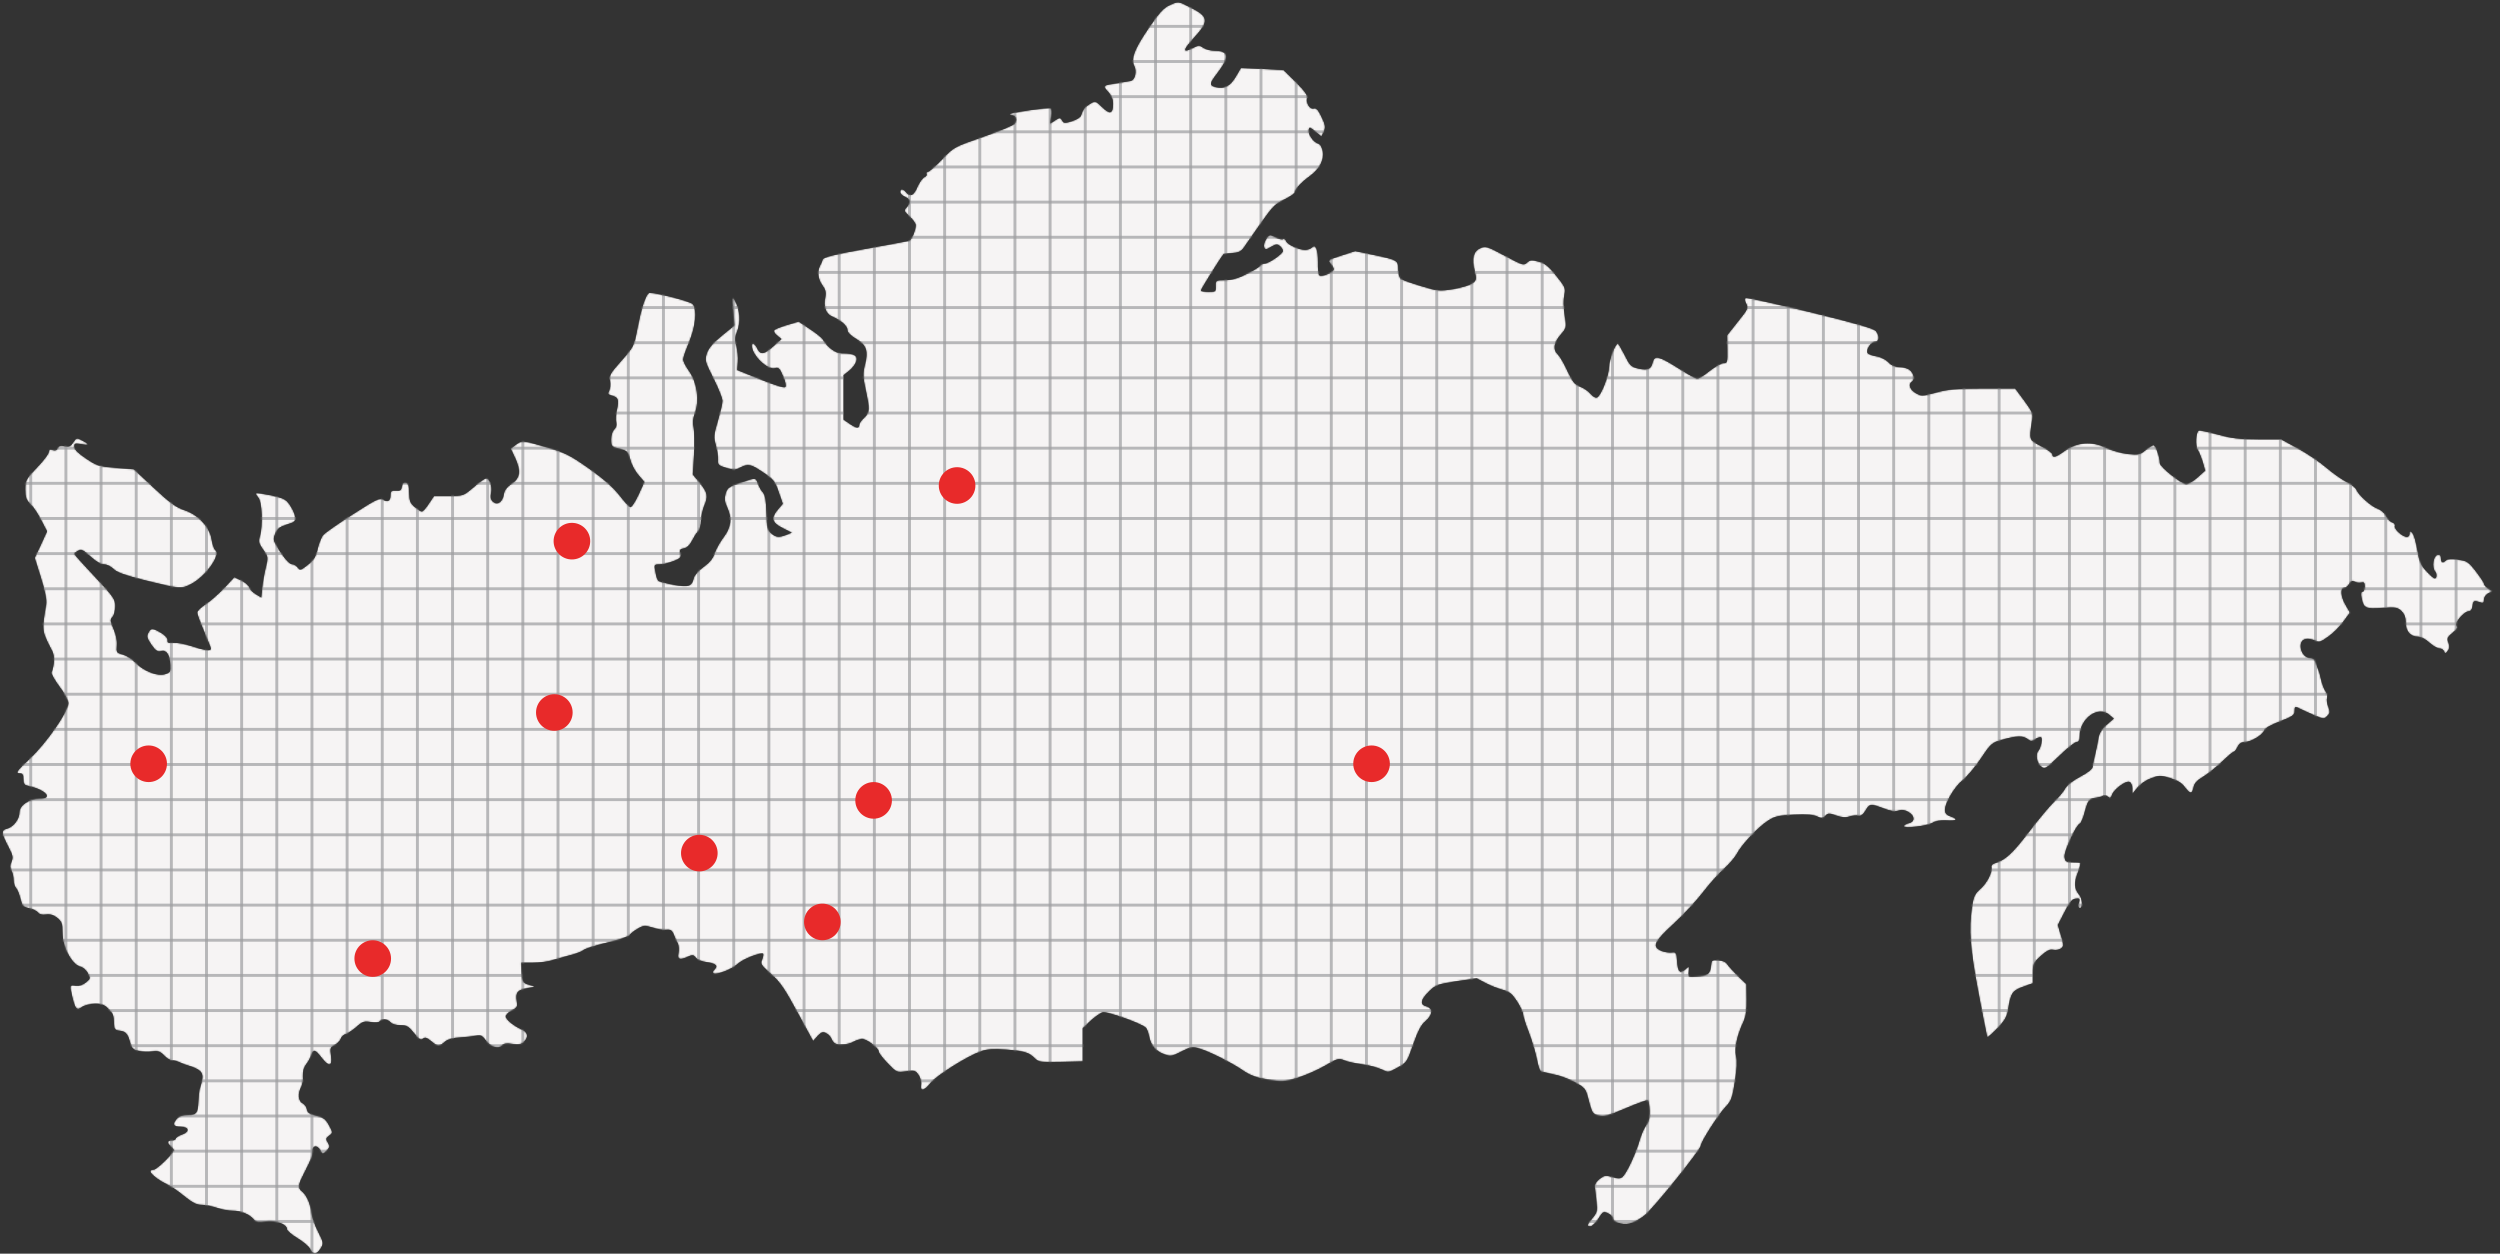 <svg width="1707" height="856" viewBox="0 0 1707 856" fill="none" xmlns="http://www.w3.org/2000/svg">
<rect x="0" y="0" width="1707" height="856" fill="#333333" stroke="none"/>
<mask id="mask0_132_77" style="mask-type:alpha" maskUnits="userSpaceOnUse" x="1" y="1" width="1701" height="855">
<path d="M798.267 3.733C794.533 5.467 791.067 9.2 784 19.733C774.4 33.867 772 40.4 774.533 45.2C776.4 48.667 775.067 54.4 772.267 55.2C770.933 55.467 767.333 56.133 764 56.667C752.8 58.267 752.667 58.4 756.533 62.533C758.933 65.067 760 67.6 760 70.933C760 77.733 757.867 78.4 752.533 73.2C748 68.8 747.867 68.8 744.267 70.933C740.667 73.2 739.467 74.667 738.133 78.933C737.733 80.133 734.933 81.867 731.867 82.8C727.067 84.267 726.267 84.267 725.2 82.267C724 80.133 723.6 80.133 720.4 82.267L716.933 84.533L717.733 79.6C718.133 76.933 718 74.4 717.333 74C716 73.2 690.8 76.8 689.6 77.867C689.2 78.267 689.867 78.667 690.933 78.667C693.733 78.667 694.8 81.867 692.933 84.4C692 85.6 682.4 89.6 671.333 93.467C651.467 100.4 651.333 100.4 643.333 108.8C638.8 113.467 634.533 117.333 633.6 117.333C632.667 117.333 632.267 118 632.667 118.667C633.067 119.467 632.533 120.4 631.333 120.933C630.133 121.333 628 124.267 626.533 127.467C624 133.6 621.467 134.8 618.667 131.333C616.667 128.8 614.667 128.8 614.667 131.067C614.667 132.133 616.133 133.6 618 134.4C621.867 136.133 622.133 138.133 619.2 141.467C617.067 143.733 617.2 144.133 621.2 147.867C623.467 150 625.333 152.667 625.333 153.733C625.333 157.067 622.533 163.733 620.933 164.4C620 164.667 606.533 167.2 590.8 170C569.2 173.867 562.267 175.733 561.733 177.2C561.467 178.4 560.533 180.4 559.867 181.6C557.867 185.467 558.533 190.533 561.467 194.667C563.6 197.467 564.133 199.6 563.6 202.533C562.133 209.467 563.867 214.267 568.267 216.133C574.133 218.533 578.667 222.533 578.667 225.333C578.667 226.933 580.933 229.2 584.533 231.333C591.6 235.467 593.067 239.6 590.533 249.333C589.2 254.8 589.2 257.333 591.067 266C594 279.333 594 281.6 590 285.333C588.133 287.067 586.667 289.2 586.667 290.267C586.667 292.8 584.4 292.4 579.867 289.2L576 286.533V271.333V256.133L579.867 253.067C582 251.333 584.267 248.4 584.667 246.533C585.6 242.667 583.333 241.333 574.933 241.333C570.533 241.333 565.067 237.333 561.867 231.867C561.2 230.667 557.2 227.467 552.933 224.667L545.333 219.6L537.2 222C532.8 223.333 528.933 224.933 528.533 225.6C528.133 226.267 529.067 227.733 530.667 229.067L533.6 231.467L528.133 236.4C521.733 242.133 519.2 242.533 517.067 238C515.6 234.8 513.333 233.467 513.333 235.867C513.333 242.533 524.133 252.933 529.333 251.333C531.6 250.667 532.533 251.6 534.667 256.8C536.4 260.533 536.933 263.6 536.267 264.267C535.467 265.067 528.667 262.933 519.2 259.067L503.333 252.667L503.733 247.067C504 244 503.467 239.2 502.8 236.267C501.6 232.133 501.733 230 503.333 226.133C505.733 220.4 505.2 211.2 502 205.733C500 202.133 499.867 202.267 500.667 212.133L501.467 222.267L492.933 229.2C486.933 234.133 483.867 237.6 482.667 241.2C481.2 246 481.333 246.8 487.2 258.4C490.533 265.067 493.333 272 493.333 273.733C493.333 275.467 491.867 281.6 490.133 287.467C487.333 297.067 487.2 298.533 488.8 304C489.733 307.333 490.4 311.733 490.267 313.867C490 317.2 490.533 317.867 495.867 319.467C500.933 320.933 502.267 320.933 505.467 319.2C510.933 316.4 512.667 316.8 521.333 322.667C528.267 327.333 529.333 328.8 531.733 336L534.533 344L531.2 347.867C526.267 353.733 526.933 356.8 534.4 360.533L540.667 363.733L536.933 365.2C531.733 367.2 530.133 367.067 526.667 364.267C524 362.133 523.6 360.4 523.333 350.267C523.067 341.867 522.4 338 520.933 336.267C519.733 335.067 518.267 332.4 517.467 330.267C515.867 326 516.4 326 505.333 329.733C497.733 332.4 496.533 333.2 495.467 337.067C494.533 340.4 494.8 342.533 496.4 346.133C500 353.6 499.333 360 494.133 366.8C491.733 370 488.933 374.933 488 377.733C486.933 381.333 484.533 384.133 480.533 387.067C477.067 389.467 474.267 392.667 473.733 394.667C472.4 400.4 470.4 401.067 460 399.333C454.8 398.4 450 397.2 449.467 396.533C448.8 395.867 447.867 393.067 447.467 390.267C446.533 385.6 446.667 385.333 450.267 385.333C452.267 385.333 456.533 384.4 459.6 383.2C464.533 381.333 465.2 380.533 464.533 378C463.867 375.467 464.4 374.8 466.933 374.4C468.8 374.133 470.8 372.4 472.267 369.6C473.467 367.2 475.333 364.133 476.533 362.8C477.733 361.467 478.667 358.267 478.667 355.467C478.667 352.8 479.6 348.4 480.667 345.733C483.6 338.8 483.2 336.4 477.867 329.867L473.067 324L473.867 310.4C474.267 302.8 474.133 294.533 473.6 292C472.8 288.667 473.067 285.867 474.4 282.267C477.6 273.867 476 261.067 470.533 253.467C468.133 250.133 466.267 246.4 466.4 245.333C466.4 244.267 468.267 238.933 470.533 233.467C474.933 222.933 476 211.6 473.067 207.733C471.6 205.867 448.933 200 443.6 200C441.333 200 438 209.733 435.2 224.667C432.933 236.4 432.667 236.933 424.267 246.4C416.667 254.933 415.733 256.533 416.533 260.133C416.933 262.4 416.667 265.333 416 266.8C414.8 268.8 415.2 269.467 417.867 270.133C422.133 271.2 422.8 273.067 421.2 279.867C420.533 282.933 420.267 286.8 420.8 288.533C421.2 290.4 420.667 292.133 419.467 293.2C418.267 294.267 417.333 297.067 417.333 300C417.333 304.8 417.6 305.067 423.067 306.4C428.267 307.733 428.933 308.4 430.4 313.867C431.2 317.2 433.733 321.867 436 324.4L440 329.067L436 337.867C433.6 342.933 431.2 346.667 430.267 346.267C429.467 346 426 342.267 422.667 337.867C418.4 332.533 411.733 326.667 401.867 319.733C389.2 310.8 385.6 309.067 373.333 305.467C357.067 300.667 356.4 300.533 352 303.867L348.8 306.4L351.867 312.933C355.867 321.733 355.2 326.4 349.333 330.4C346.133 332.533 344.4 334.8 344 337.6C343.2 342.8 339.733 345.2 336.667 342.667C335.067 341.333 334.667 339.6 335.333 336.4C336.133 331.867 334.267 326.667 331.867 326.667C331.067 326.667 327.2 329.333 323.467 332.667C316.4 338.667 316.267 338.667 306.4 338.667H296.4L292.8 344C290.933 346.933 288.8 349.333 288 349.333C287.333 349.333 285.2 347.867 283.067 346.133C280 343.467 279.467 341.867 279.333 336.533C279.333 331.6 278.8 330 277.067 329.6C275.6 329.333 274.667 330.267 274.4 332.267C274.133 334.667 273.2 335.333 270.267 335.067C267.333 334.933 266.667 335.333 266.667 338C266.667 342 264.8 343.2 261.6 341.2C259.333 339.733 256.667 341.067 240.933 351.2C231.066 357.467 222 363.867 220.8 365.2C219.6 366.533 217.866 370.8 216.933 374.667C215.733 380.133 214.266 382.533 210.133 385.733C205.466 389.467 204.8 389.6 203.333 387.6C202.4 386.4 200.8 385.333 199.6 385.333C197.466 385.333 193.066 380.133 188.666 372.4C186.533 368.8 186.533 367.733 188 364.133C189.333 360.933 191.066 359.6 195.866 358.133C201.066 356.533 202 355.867 201.6 353.2C201.466 351.467 199.866 347.867 198.133 345.2C195.333 340.933 193.866 340.267 185.2 338.267C179.733 337.2 175.066 336.4 174.8 336.8C174.533 337.067 175.2 338.4 176.4 339.733C178.933 342.533 179.6 358.8 177.466 366.267C176.4 369.733 176.8 371.2 179.733 375.333C183.066 380 183.2 380.4 181.466 387.733C180.4 391.867 179.333 398.133 179.066 401.6L178.4 408L174.666 405.733C172.533 404.533 170.533 402.4 170.266 401.2C169.866 399.867 167.466 397.733 164.8 396.4L160 394.133L153.066 401.6C149.2 405.6 143.466 410.667 140.4 412.667C137.2 414.667 134.666 417.2 134.666 418.267C134.666 419.333 136.8 425.067 139.333 431.067C141.866 436.933 144 442.267 144 442.933C144 444.667 139.6 444.133 131.2 441.333C126.933 439.867 121.333 438.8 118.666 438.933C114.933 439.2 114.133 438.933 114.4 437.2C114.533 435.867 112.8 433.867 110 432.133C104 428.667 103.066 428.667 101.333 432.133C100 434.4 100.4 435.733 103.333 440.133C106.266 444.267 107.6 445.2 110 444.533C113.733 443.6 115.866 446.933 116.4 454.133C116.666 458.4 116.266 459.2 112.933 460.267C107.866 462.133 98 458.267 92.533 452.533C90.266 450.133 86.266 447.6 83.867 446.933C79.6 445.867 79.333 445.467 79.733 440.533C80 437.333 79.067 432.933 77.466 429.333C75.2 424.133 75.067 423.067 76.8 421.2C77.867 420.133 78.666 416.8 78.666 413.867C78.666 409.067 77.466 407.467 64.666 393.733C56.933 385.6 50.666 378.533 50.666 378.133C50.666 377.733 51.867 376.8 53.333 376C55.6 374.8 56.933 375.467 61.867 380C65.466 383.333 68.933 385.333 71.067 385.333C73.067 385.333 75.867 386.8 77.6 388.533C79.867 390.8 85.466 392.8 100.266 396.533C123.066 402.133 123.866 402.133 130.4 398.8C140.666 393.467 151.333 378.267 146.8 375.467C146.133 374.933 145.066 371.867 144.533 368.667C143.333 360.133 135.6 351.6 126 348.4C120.266 346.533 115.866 343.333 105.066 333.2L91.333 320.4L78.933 319.467C67.6 318.533 66.133 318.133 58.666 313.067C53.333 309.467 50.666 306.933 50.666 305.067C50.666 302.667 51.2 302.533 55.333 303.2C61.066 304.267 61.333 303.467 56.133 300.8C52.4 298.8 52.133 298.933 50 302.133C48.267 304.8 47.066 305.333 44.133 304.667C41.333 304.133 40.133 304.4 39.467 306C38.933 307.467 37.867 307.867 36 307.333C34.133 306.667 33.333 307.067 33.333 308.667C33.333 309.867 29.733 314.667 25.333 319.2C17.733 327.2 17.333 327.867 17.333 334.267C17.333 339.6 18 341.467 20.8 344.133C22.666 345.867 26 350.8 28.133 355.067L32.133 362.8L28 371.867L23.733 380.933L28 394.533C31.067 404.4 32 409.6 31.466 413.067C28.533 431.067 28.4 430.4 35.6 444.4C37.467 447.867 37.2 453.867 35.2 459.2C34.933 460 37.333 464.4 40.533 468.667C44.133 473.333 46.666 478.133 46.666 480.133C46.666 485.867 31.733 507.467 20.133 518.267C11.733 526.133 10.533 527.867 13.066 528C15.466 528 16 528.8 16 532C16 535.2 16.666 536.133 19.6 536.667C31.2 539.2 36.533 545.333 27.2 545.333C20.133 545.333 13.333 549.867 13.333 554.533C13.333 559.333 9.066 564.8 4.666 565.867C0.666 566.933 0.8 568.8 6.133 578.933C8.8 584 9.066 585.6 7.866 588.4C6.8 590.8 6.8 592.4 7.866 594.4C8.666 595.867 9.333 598.933 9.333 600.933C9.333 603.067 10.133 605.6 11.066 606.4C11.867 607.333 13.333 610.667 14 613.733C15.2 618.533 16 619.333 20 620.133C22.533 620.667 25.2 622 26 623.067C26.8 624.267 28.8 624.8 31.333 624.4C34.133 624 36.533 624.667 39.066 626.667C42.133 629.2 42.666 630.4 42.666 636.8C42.666 646.8 49.333 659.067 55.333 660.133C56.8 660.533 58.8 662.4 60 664.4C61.867 668 61.867 668.267 58.666 670.8C56.666 672.533 54.133 673.333 51.733 673.067C47.467 672.4 47.467 672.533 49.467 681.067C51.467 689.2 52.4 690.133 56.133 687.467C57.867 686.267 61.867 685.333 65.067 685.333C69.6 685.333 71.466 686.133 74 688.8C77.466 692.533 77.6 692.933 77.867 699.333C78 702.667 78.666 703.467 81.6 703.733C85.867 704.267 87.333 705.867 88.933 712C90 715.733 90.933 716.8 94.8 717.6C97.333 718.133 101.466 718.267 104 717.867C107.866 717.333 109.333 717.867 112 720.533C113.733 722.533 116.266 724 117.6 724C118.933 724 121.066 724.533 122.4 725.2C123.6 725.867 127.2 727.2 130.4 728.133C133.6 729.067 136.8 730.933 137.466 732.4C138.8 734.667 138.533 736.4 136.266 744C136 745.067 135.6 748.8 135.466 752.133C135.066 760.133 134.133 761.333 128.133 761.333C124.933 761.333 122.266 762.267 120.933 763.733C117.466 767.6 118.266 769.333 123.333 769.333C129.333 769.333 129.733 772.933 124 774.8C121.866 775.6 120 776.8 120 777.467C120 778.133 118.8 778.667 117.333 778.667C114.133 778.667 113.866 780.4 116.666 782.667C117.733 783.6 118.666 784.8 118.666 785.2C118.666 787.333 107.066 798.667 104.933 798.667C103.733 798.667 102.666 799.2 102.666 799.733C102.666 801.467 108.266 805.867 113.333 808.267C115.866 809.333 121.466 813.067 125.6 816.533C131.333 821.2 134.266 822.667 137.733 822.667C140.266 822.667 144.933 823.6 148 824.667C151.066 825.733 156 826.667 158.933 826.667C164.533 826.667 170.4 829.067 173.333 832.667C174.8 834.4 176.533 834.667 181.466 834C188.266 833.067 196 835.867 196 839.333C196 840.267 199.2 843.067 203.2 845.467C207.2 847.867 211.066 851.2 211.866 852.933C213.733 856.933 216.266 856.8 218.933 852.4C221.066 848.933 220.933 848.533 217.066 840.8C214.8 836.4 212.8 830.533 212.533 827.733C212 822.133 209.333 816 206.133 813.467C203.2 811.067 203.466 809.067 207.6 801.067C213.066 790.133 213.333 789.6 213.333 786C213.333 781.867 216.666 781.6 218.8 785.467C220.266 788.267 220.266 788.267 222.933 785.733C225.2 783.333 225.333 782.667 223.866 780.267C222.266 777.733 222.4 777.2 224.666 775.467C227.333 773.467 227.333 773.467 224.666 768.4C222.4 764.267 220.933 763.067 216 761.867C211.466 760.8 209.866 759.733 209.6 757.6C209.333 756 208 754 206.533 753.333C203.6 751.733 203.2 746.667 205.6 742.267C206.4 740.667 207.066 737.2 206.8 734.667C206.666 731.6 207.466 728.667 209.066 726.667C210.533 724.8 212 722 212.533 720.267C213.866 716.267 215.333 716.533 219.466 722C224.533 728.667 227.066 728.267 226 720.933C225.2 715.733 225.466 715.067 228.533 713.467C230.4 712.4 232.266 710.533 232.666 709.2C233.066 707.867 234.666 706.4 236.133 706C237.6 705.467 240.933 703.333 243.467 701.067C247.467 697.467 248.8 697.067 253.333 697.867C256.267 698.267 258.8 698.133 259.333 697.333C260.533 695.333 264.8 695.733 266.667 698C267.6 699.2 270.533 700 273.333 700C277.733 700 279.067 700.8 282.667 705.333C286 709.6 287.333 710.4 288.8 709.2C290.267 708 291.6 708.533 294.8 711.2C298.933 714.667 300 714.667 304.4 710.8C305.867 709.6 309.867 708.533 313.733 708.4C317.6 708.133 322.533 707.6 324.8 707.2C328.4 706.533 329.333 707.067 331.733 710.4C335.067 714.933 340.533 716.533 342.8 713.733C344 712.4 346 712.133 350 712.8C354.267 713.333 356.133 713.067 357.733 711.333C361.067 708 360.4 704.8 356.133 702.933C350.533 700.4 345.333 696.133 345.333 694C345.333 692.933 347.2 691.067 349.467 689.867C353.067 688 353.467 687.333 352.8 683.6C351.733 677.733 353.467 675.733 360.267 674.667C366 673.733 366 673.733 362 672.667C356.933 671.333 356.533 670.667 356.133 663.333L355.867 657.333H363.867C368.267 657.333 374.533 656.533 377.6 655.467C380.8 654.533 386.4 652.933 390 652C393.733 651.067 397.6 649.467 398.667 648.533C399.867 647.6 406.933 645.333 414.667 643.6C422.267 641.733 429.2 639.467 429.867 638.4C430.667 637.333 433.2 635.333 435.6 634C439.467 631.733 440.4 631.733 445.6 633.333C448.8 634.4 452.933 635.067 454.933 634.8C457.867 634.533 458.933 635.2 460.133 638.267C460.933 640.267 462.133 643.067 462.933 644.4C463.6 645.733 463.733 648.667 463.333 650.8C462.4 655.2 464.133 655.733 470 653.067C472.8 651.867 473.6 651.867 475.067 653.867C476 655.2 479.333 656.533 482.4 656.933C488.533 657.733 490.533 659.333 488.133 661.733C482.133 667.733 497.067 664 504 657.867C507.467 654.667 519.733 650 521.067 651.2C521.467 651.6 521.067 653.467 520.4 655.2C519.067 658 519.6 658.933 526.4 664.933C532.667 670.4 535.867 675.2 544.533 691.2L555.2 710.8L558.267 707.333C560.933 704.533 562 704.267 564.133 705.467C565.6 706.133 567.2 707.867 567.6 709.067C568.133 710.267 569.067 711.733 569.867 712.267C572.267 713.867 579.067 713.333 582.667 711.333C584.533 710.267 587.2 709.467 588.533 709.333C591.733 709.333 600 715.467 600 718C600 718.933 602.8 722.533 606.133 726C612.133 732.267 612.267 732.267 618.667 731.467C624.533 730.667 625.2 730.933 627.333 734.133C628.533 736 629.333 739.067 628.933 740.8C628.133 745.467 631.2 744.8 635.333 739.467C639.067 734.533 660.267 721.2 669.6 717.867C674 716.267 678.133 716 687.333 716.667C699.867 717.733 702.533 718.533 706.8 722.8C709.2 725.2 711.067 725.333 724.4 725.067L739.333 724.667V713.333V702L744.667 696.933C747.6 694.267 751.333 691.6 752.933 691.2C755.867 690.4 778.4 698.4 782.133 701.467C783.067 702.133 784.133 704.933 784.667 707.733C785.733 713.733 789.6 718.133 795.467 720C799.2 721.333 800.8 721.067 806.8 717.867C813.2 714.667 814.267 714.533 819.2 716C826.267 718.133 841.333 725.733 849.2 731.2C853.733 734.267 858.133 735.867 865.6 737.067C875.067 738.667 876.667 738.667 885.6 736C890.933 734.4 899.467 730.667 904.533 727.733C913.2 722.667 914.133 722.4 917.867 724C920.133 724.933 925.6 726.133 930 726.667C934.4 727.2 940.267 728.8 942.933 730C948 732.4 948 732.4 954.267 728.933C960.4 725.6 960.8 725.067 964.933 713.067C968.133 704 970.267 699.733 973.333 697.2C978.267 692.933 978.667 688.4 974 687.2C969.333 686 969.867 682.667 975.733 676.933C980.267 672.4 981.6 672 994.4 670L1008.27 668L1014.4 671.2C1017.87 673.067 1023.2 675.067 1026.27 675.867C1030.67 677.067 1032.53 678.667 1035.87 683.733C1038.13 687.333 1040 691.2 1040 692.533C1040 693.733 1041.73 699.467 1044 705.067C1046.13 710.667 1048.53 718.8 1049.33 722.933C1050.13 727.2 1051.33 730.933 1052 731.333C1052.67 731.733 1056.4 732.667 1060.4 733.467C1064.4 734.133 1071.07 736.533 1075.2 738.8C1081.6 742.267 1082.8 743.6 1084 748.4C1087.2 760.4 1087.2 760.533 1091.6 761.6C1095.33 762.533 1098.27 761.733 1110.13 756.667C1117.87 753.333 1124.67 750.933 1125.2 751.2C1125.73 751.6 1126.27 754.8 1126.4 758.4C1126.53 763.2 1126 765.867 1124.13 768.267C1122.67 770 1120.53 775.067 1119.33 779.333C1116.67 788.4 1110.53 801.333 1107.73 803.733C1106.27 804.8 1104.67 804.8 1100.93 803.733C1096.53 802.4 1095.47 802.533 1092.27 804.933C1089.87 806.8 1088.8 808.667 1089.07 810.8C1089.2 812.533 1089.73 817.067 1090.13 820.667C1090.8 826.667 1090.53 828 1087.47 831.6C1083.47 836.4 1083.2 837.333 1086 837.333C1087.07 837.333 1089.47 834.933 1091.33 832.133C1094.4 827.2 1094.8 826.933 1098 828.4C1099.73 829.333 1101.33 830.8 1101.33 831.733C1101.33 834.4 1107.33 836.4 1112.4 835.467C1115.07 834.933 1119.87 832.4 1123.2 829.6C1129.47 824.4 1161.33 784.8 1161.33 782.133C1161.33 779.6 1173.2 761.067 1178 756C1182 751.867 1182.8 749.867 1184.53 738.667C1185.87 730.133 1186.13 724.267 1185.33 720.933C1184.13 715.467 1186.13 706.667 1190.53 697.333C1192 694.133 1192.67 689.467 1192.53 682.4L1192.4 672L1186.53 666.4C1183.33 663.2 1180.13 659.6 1179.33 658.4C1178.53 656.933 1176.13 655.867 1173.33 655.733C1168.93 655.333 1168.67 655.6 1168.27 659.6C1167.73 665.067 1166 666.267 1158.67 666.8C1152.67 667.333 1152.67 667.333 1153.07 663.333C1153.47 659.467 1153.47 659.467 1150.67 662C1147.07 665.2 1145.6 663.6 1145.07 656C1144.67 650.533 1144.4 650 1141.47 650.4C1139.87 650.667 1136.67 650.133 1134.53 649.333C1127.73 646.533 1129.33 642.933 1142.8 630.667C1149.47 624.533 1158.4 614.933 1162.67 609.333C1167.07 603.6 1173.47 596.4 1177.07 593.2C1180.67 590 1184.67 585.333 1186 582.8C1189.07 576.8 1200.53 564.533 1207.33 560.267C1211.87 557.333 1214.67 556.667 1225.07 556.267C1233.73 555.867 1238.53 556.267 1240.8 557.467C1243.6 558.933 1244.4 558.8 1246.27 557.067C1248.13 555.2 1248.93 555.067 1253.73 556.8C1257.6 558.133 1260.27 558.4 1262.8 557.467C1264.8 556.8 1267.6 556.533 1268.93 556.8C1270.53 557.333 1272.13 556.267 1273.73 553.467C1276.53 548.667 1277.2 548.533 1286.27 552C1291.2 553.867 1294.13 554.267 1296.27 553.467C1298.4 552.667 1300.4 552.933 1303.07 554.4C1307.6 557.067 1307.73 561.067 1303.33 562.133C1301.47 562.533 1300 563.467 1300 564.133C1300 565.867 1316.27 563.867 1319.6 561.733C1321.33 560.533 1324.93 560 1328.53 560.133C1336 560.667 1337.47 559.467 1332.13 557.6C1329.07 556.533 1328 555.333 1328 553.067C1328 548.133 1334.67 536.933 1340.13 532.667C1342.93 530.4 1348.53 523.867 1352.53 517.867C1359.47 507.467 1360 507.067 1367.6 504.933C1377.2 502.267 1381.2 502.133 1384.53 504.667C1386.67 506.267 1387.33 506.267 1389.87 504.533C1391.6 503.467 1393.33 503.067 1393.73 503.467C1394.8 504.533 1393.47 510.8 1391.87 512.533C1389.73 514.933 1390.67 520.667 1393.47 523.2C1396.27 525.467 1396.4 525.333 1406 516.133C1411.33 510.933 1416.67 506.667 1417.87 506.667C1419.33 506.667 1420 505.467 1420 502.667C1420 490.667 1432.53 481.6 1440 487.867L1443.33 490.667L1438.4 494.933C1435.07 498 1433.33 500.8 1432.8 504C1432.53 506.533 1431.47 511.333 1430.67 514.667C1429.87 518 1429.07 521.867 1428.93 523.333C1428.8 525.067 1425.87 527.467 1420.27 530.4C1415.47 532.933 1411.2 536.267 1410.13 538.4C1409.07 540.4 1405.73 544.4 1402.67 547.333C1399.6 550.267 1391.73 559.733 1385.2 568.267C1374.13 582.8 1369.2 587.333 1362 589.467C1360.53 589.867 1359.47 591.067 1359.73 592C1360.53 595.467 1356.93 602.667 1352.53 606.667C1348.53 610.133 1347.6 612 1346.53 619.067C1344.27 635.067 1345.2 647.333 1350.93 677.867C1354 694 1356.67 707.6 1356.93 708C1357.33 708.4 1360.4 705.6 1363.87 702C1369.07 696.533 1370.4 694 1371.2 688.8C1372.93 678 1374 676.4 1381.33 673.733L1388 671.333V664.533C1388 658.133 1388.4 657.333 1393.47 652.667C1397.47 649.067 1399.73 648 1401.87 648.533C1403.6 648.933 1405.87 648.533 1407.2 647.6C1409.2 646.133 1409.2 645.467 1407.2 638.8L1405.07 631.6L1409.6 622.8C1412.93 616.133 1414.8 613.867 1417.2 613.6C1420 613.2 1420.27 613.467 1419.47 616.533C1418.93 618.533 1419.2 620 1420 620C1422.4 620 1422 613.733 1419.47 610.667C1416.27 607.067 1416.13 602.4 1418.67 595.867C1420.13 592.267 1420.8 589.2 1420.27 589.067C1419.73 588.933 1417.2 588.8 1414.67 588.8C1410.67 588.667 1410 588.133 1409.6 585.067C1409.2 581.333 1417.47 563.333 1420 562.4C1420.8 562.133 1422.27 558.8 1423.33 554.8C1425.47 546.533 1426.53 545.067 1431.2 544.667C1433.07 544.4 1435.2 543.867 1436 543.333C1436.8 542.8 1438.27 543.067 1439.33 544C1440.67 545.2 1441.33 544.933 1442 542.8C1443.2 539.067 1451.47 532.8 1454 533.867C1455.07 534.267 1456 536.267 1456 538.267V542L1459.33 537.867C1461.07 535.6 1465.2 532.667 1468.53 531.467C1474.13 529.333 1475.2 529.333 1481.73 531.2C1486.53 532.667 1489.73 534.533 1491.73 537.333C1495.47 542.267 1496.8 542.4 1497.73 537.467C1498.27 534.8 1500.27 532.667 1504.4 530.267C1507.6 528.267 1513.33 523.733 1517.2 520C1520.93 516.4 1524.53 513.333 1525.07 513.333C1525.73 513.333 1526.93 511.867 1527.73 510C1528.8 507.733 1530.4 506.667 1532.53 506.667C1536.8 506.667 1544.93 501.867 1546 498.667C1546.4 497.2 1550.53 494.933 1556.67 492.533C1565.07 489.333 1566.67 488.267 1566.67 485.733C1566.67 482.267 1567.07 482.133 1570.4 483.867C1571.6 484.533 1575.87 486.4 1579.73 488.133C1586.27 490.933 1586.93 491.067 1588.93 488.933C1590.93 487.067 1590.93 486 1589.73 482.533C1588.8 480.267 1588.53 477.6 1588.93 476.533C1589.33 475.467 1588.8 473.333 1587.6 471.6C1586.53 470 1585.33 466.533 1584.8 464C1584.27 461.467 1583.33 458.133 1582.67 456.667C1582.13 455.2 1581.2 452.933 1580.8 451.6C1580.4 450.4 1578.93 449.333 1577.6 449.333C1570.8 449.333 1568 437.2 1574.53 436.267C1576.27 436 1579.07 436.533 1580.8 437.333C1583.33 438.8 1584.53 438.4 1589.73 434.667C1593.07 432.4 1597.73 427.6 1600.13 424.267L1604.53 418.267L1601.6 413.2C1598.13 407.333 1597.73 401.333 1600.67 401.333C1601.73 401.333 1603.2 400.133 1604 398.667C1605.07 396.667 1606 396.267 1607.6 397.067C1608.8 397.733 1610.8 398 1612.13 397.733C1614.13 397.2 1614.67 397.733 1614.67 400.533C1614.67 402.4 1614 404 1613.2 404C1612.13 404 1612 405.467 1612.53 408.267C1613.87 415.2 1615.07 415.867 1626.4 415.067C1635.6 414.4 1636.93 414.667 1639.73 417.2C1641.73 419.2 1642.67 421.6 1642.67 425.2C1642.67 431.067 1645.87 434.667 1650.93 434.667C1652.93 434.667 1656.27 436.4 1658.67 438.667C1661.07 440.8 1664.13 442.667 1665.47 442.667C1666.93 442.667 1668.4 443.6 1668.8 444.667C1669.6 446.533 1669.87 446.4 1671.33 444.4C1672.53 442.8 1672.67 441.067 1671.73 438.8C1670.67 435.867 1671.07 434.933 1674.67 432C1677.6 429.6 1678.4 428.267 1677.33 427.2C1675.6 425.467 1682.53 417.333 1685.73 417.333C1687.07 417.333 1688 415.867 1688.27 413.6C1688.67 410 1689.33 409.733 1693.73 411.333C1695.47 412 1696 411.6 1696 409.467C1696 408 1697.2 406.133 1698.8 405.2L1701.6 403.733L1698.8 401.867C1697.2 400.667 1696 399.2 1696 398.533C1696 397.733 1693.47 394 1690.4 390C1685.47 383.6 1684.27 382.933 1678.27 382.133C1674.13 381.467 1671.07 381.733 1670.27 382.533C1668 384.8 1666.67 384.267 1666.67 381.2C1666.67 379.333 1666 378.667 1664.4 378.933C1661.47 379.467 1660.4 387.2 1662.67 390.133C1663.6 391.067 1663.87 392.933 1663.47 394.133C1662.8 395.733 1661.6 395.067 1657.47 390.8C1652.93 386.133 1652 384 1650.53 375.733C1649.73 370.4 1648.13 365.067 1647.2 364C1645.6 362.4 1645.33 362.4 1645.33 364.4C1645.33 365.6 1644.53 366.667 1643.47 366.667C1640.53 366.667 1634.4 361.2 1635.2 359.2C1635.6 358.267 1634.67 357.067 1633.33 356.667C1631.87 356.267 1630 354.267 1629.07 352.267C1628.13 350.267 1625.47 348 1623.33 347.333C1618.93 345.733 1610.27 338 1608.93 334.4C1608.53 333.2 1605.6 330.8 1602.4 329.2C1599.2 327.6 1592.93 323.2 1588.4 319.333C1583.87 315.467 1575.07 309.467 1568.8 306.133L1557.6 300H1541.73C1529.2 300 1523.6 299.333 1514.13 296.667C1507.6 294.933 1501.87 293.733 1501.33 294C1499.33 295.2 1498.8 304.267 1500.67 307.2C1501.6 308.667 1503.2 312.533 1504.13 315.733L1505.73 321.333L1500.53 326C1497.73 328.533 1494.27 330.533 1492.93 330.667C1489.6 330.667 1474.67 318.8 1474.67 316.133C1474.67 312 1471.87 304 1470.4 304C1469.73 304 1467.2 305.6 1464.93 307.467C1461.2 310.533 1460.13 310.8 1452.8 310C1448.27 309.467 1441.6 307.6 1437.73 305.733C1428.4 301.067 1418.27 301.867 1409.87 307.867C1403.87 312.267 1401.33 312.933 1401.33 310.267C1401.33 309.467 1397.87 306.8 1393.6 304.667C1385.33 300.267 1385.47 300.667 1387.33 288C1388.27 282.4 1387.87 281.467 1382.13 273.6L1376 265.333H1353.73C1335.33 265.333 1329.87 265.867 1321.73 268.133C1312.4 270.667 1311.87 270.667 1308 268.4C1304 266.133 1302.8 262.267 1305.33 260.667C1307.47 259.333 1306.93 255.333 1304.27 252.933C1302.93 251.6 1299.73 250.667 1297.07 250.667C1293.87 250.667 1291.47 249.6 1289.47 247.467C1287.73 245.6 1284.13 243.733 1281.2 243.333C1278.4 242.8 1275.6 241.867 1275.2 241.067C1273.87 238.933 1277.47 233.333 1280.27 233.333C1283.07 233.333 1283.47 229.6 1280.93 226.133C1279.6 224.4 1267.33 220.8 1236.13 213.2C1212.4 207.467 1192.53 203.067 1191.87 203.467C1191.2 203.867 1191.2 205.2 1192 206.667C1194 210.4 1193.87 210.667 1186.27 220.133L1179.33 228.933L1179.47 238.4C1179.6 247.333 1179.47 248 1176.8 248C1175.33 248 1171.07 250.4 1167.33 253.333C1163.73 256.267 1159.87 258.667 1158.93 258.667C1158 258.667 1152 255.333 1145.73 251.333C1132.8 243.2 1129.73 242.4 1128.53 247.333C1127.33 252.133 1125.33 253.067 1118.93 251.733C1113.73 250.533 1112.93 249.867 1109.33 242.533C1107.07 238.267 1105.07 234.667 1104.67 234.667C1102.93 234.667 1098.67 245.867 1098.67 250.533C1098.67 256.133 1093.47 269.6 1090.67 271.333C1089.73 272 1087.87 271.067 1086.13 269.067C1084.67 267.2 1081.33 264.933 1078.8 264C1075.07 262.533 1073.6 260.533 1070.27 253.467C1068.13 248.667 1065.2 243.6 1063.87 242.267C1060.13 238.8 1060.8 234.133 1065.47 228.667C1069.33 224.267 1069.6 223.467 1068.67 217.6C1067.33 208.667 1067.33 205.2 1068.27 200.533C1069.07 196.933 1068.27 195.333 1062.53 188.267C1057.47 181.867 1054.8 179.733 1050.53 178.667C1046 177.333 1044.67 177.467 1042.67 179.333C1040.4 181.467 1039.47 181.067 1027.47 174.667C1015.47 168.267 1014.4 167.867 1010.8 169.467C1006 171.6 1004.8 176.533 1006.93 184.933C1008.27 190.533 1008.13 191.333 1005.6 193.333C1004.13 194.533 998.267 196.4 992.8 197.333C982.933 198.933 982.133 198.933 970.267 195.333C963.467 193.333 957.2 191.067 956.4 190.4C955.467 189.6 954.667 186.667 954.667 183.867C954.667 177.733 954.267 177.467 936.933 173.867L925.333 171.467L915.867 174.533C907.067 177.333 906.533 177.733 908.533 179.867C909.733 181.2 910.667 182.933 910.667 183.867C910.667 186 902.4 189.467 900.8 188C900.267 187.467 899.733 183.467 899.867 179.067C899.867 170.267 898.4 166.4 895.733 169.067C894.933 169.867 892.8 170.667 891.2 170.667C886.933 170.667 879.067 167.067 878.133 164.667C877.733 163.467 876.8 162.8 876 163.333C875.333 163.733 872.933 163.2 870.8 162C866.933 160 866.667 160.133 864.533 163.333C863.333 165.2 862.8 167.6 863.2 168.8C863.867 170.667 864.4 170.533 867.867 168.533C871.2 166.533 872.133 166.533 873.867 167.867C875.067 168.933 876 170.4 876 171.333C876 173.333 866.267 180 863.467 180C862.4 180 861.067 180.667 860.667 181.333C860.133 182.133 856.133 184.667 851.6 186.933C845.733 190 841.467 191.2 836.667 191.333C830.133 191.333 830 191.467 830.133 195.333C830.267 199.2 830 199.333 825.2 199.333C822.267 199.333 820 198.933 820 198.267C820 197.333 833.6 175.6 835.467 173.467C835.6 173.333 838.267 172.933 841.333 172.8C845.333 172.533 847.333 171.733 849.067 169.333C850.267 167.467 855.6 160 860.667 152.667C868.8 141.067 870.933 138.933 877.067 136.133C880.8 134.267 884 132.133 884 131.333C884 129.333 888.8 124.133 894.267 120.267C900.8 115.6 904.267 109.067 903.2 103.467C902.667 100.533 901.467 98.4 899.867 98C896.533 96.933 892.933 91.467 893.6 88.533C894 86.533 894.533 86.8 898.133 89.733L902.267 93.2L903.867 89.867C905.2 86.933 904.933 85.333 902.4 80C900.133 75.2 898.8 73.6 897.067 74.133C894.4 74.933 891.467 70.267 892.533 66.933C893.067 65.333 890.8 62.133 884.933 56.267L876.4 47.867L861.867 47.067L847.333 46.4L843.733 52.533C839.867 58.933 836 60.933 830 59.467C825.6 58.4 825.733 56.933 831.333 49.733C839.6 38.933 839.067 34.667 829.333 34.667C826.667 34.667 823.333 33.733 821.6 32.667C819.067 30.8 818.4 30.8 814.8 32.667C807.067 36.667 807.333 34.4 816 24.933C825.467 14.533 825.067 11.2 813.2 5.333C804.133 0.667 804.8 0.8 798.267 3.733Z" fill="black"/>
</mask>
<g mask="url(#mask0_132_77)">
<path d="M798.267 3.733C794.533 5.467 791.067 9.2 784 19.733C774.4 33.867 772 40.4 774.533 45.2C776.4 48.667 775.067 54.4 772.267 55.2C770.933 55.467 767.333 56.133 764 56.667C752.8 58.267 752.667 58.4 756.533 62.533C758.933 65.067 760 67.6 760 70.933C760 77.733 757.867 78.4 752.533 73.2C748 68.8 747.867 68.8 744.267 70.933C740.667 73.2 739.467 74.667 738.133 78.933C737.733 80.133 734.933 81.867 731.867 82.8C727.067 84.267 726.267 84.267 725.2 82.267C724 80.133 723.6 80.133 720.4 82.267L716.933 84.533L717.733 79.6C718.133 76.933 718 74.4 717.333 74C716 73.2 690.8 76.8 689.6 77.867C689.2 78.267 689.867 78.667 690.933 78.667C693.733 78.667 694.8 81.867 692.933 84.4C692 85.6 682.4 89.6 671.333 93.467C651.467 100.4 651.333 100.4 643.333 108.8C638.8 113.467 634.533 117.333 633.6 117.333C632.667 117.333 632.267 118 632.667 118.667C633.067 119.467 632.533 120.4 631.333 120.933C630.133 121.333 628 124.267 626.533 127.467C624 133.6 621.467 134.8 618.667 131.333C616.667 128.8 614.667 128.8 614.667 131.067C614.667 132.133 616.133 133.6 618 134.4C621.867 136.133 622.133 138.133 619.2 141.467C617.067 143.733 617.2 144.133 621.2 147.867C623.467 150 625.333 152.667 625.333 153.733C625.333 157.067 622.533 163.733 620.933 164.4C620 164.667 606.533 167.2 590.8 170C569.2 173.867 562.267 175.733 561.733 177.2C561.467 178.4 560.533 180.4 559.867 181.6C557.867 185.467 558.533 190.533 561.467 194.667C563.6 197.467 564.133 199.6 563.6 202.533C562.133 209.467 563.867 214.267 568.267 216.133C574.133 218.533 578.667 222.533 578.667 225.333C578.667 226.933 580.933 229.2 584.533 231.333C591.6 235.467 593.067 239.6 590.533 249.333C589.2 254.8 589.2 257.333 591.067 266C594 279.333 594 281.6 590 285.333C588.133 287.067 586.667 289.2 586.667 290.267C586.667 292.8 584.4 292.4 579.867 289.2L576 286.533V271.333V256.133L579.867 253.067C582 251.333 584.267 248.4 584.667 246.533C585.6 242.667 583.333 241.333 574.933 241.333C570.533 241.333 565.067 237.333 561.867 231.867C561.2 230.667 557.2 227.467 552.933 224.667L545.333 219.6L537.2 222C532.8 223.333 528.933 224.933 528.533 225.6C528.133 226.267 529.067 227.733 530.667 229.067L533.6 231.467L528.133 236.4C521.733 242.133 519.2 242.533 517.067 238C515.6 234.8 513.333 233.467 513.333 235.867C513.333 242.533 524.133 252.933 529.333 251.333C531.6 250.667 532.533 251.6 534.667 256.8C536.4 260.533 536.933 263.6 536.267 264.267C535.467 265.067 528.667 262.933 519.2 259.067L503.333 252.667L503.733 247.067C504 244 503.467 239.2 502.8 236.267C501.6 232.133 501.733 230 503.333 226.133C505.733 220.4 505.2 211.2 502 205.733C500 202.133 499.867 202.267 500.667 212.133L501.467 222.267L492.933 229.2C486.933 234.133 483.867 237.6 482.667 241.2C481.2 246 481.333 246.8 487.2 258.4C490.533 265.067 493.333 272 493.333 273.733C493.333 275.467 491.867 281.6 490.133 287.467C487.333 297.067 487.2 298.533 488.8 304C489.733 307.333 490.4 311.733 490.267 313.867C490 317.2 490.533 317.867 495.867 319.467C500.933 320.933 502.267 320.933 505.467 319.2C510.933 316.4 512.667 316.8 521.333 322.667C528.267 327.333 529.333 328.8 531.733 336L534.533 344L531.2 347.867C526.267 353.733 526.933 356.8 534.4 360.533L540.667 363.733L536.933 365.2C531.733 367.2 530.133 367.067 526.667 364.267C524 362.133 523.6 360.4 523.333 350.267C523.067 341.867 522.4 338 520.933 336.267C519.733 335.067 518.267 332.4 517.467 330.267C515.867 326 516.4 326 505.333 329.733C497.733 332.4 496.533 333.2 495.467 337.067C494.533 340.4 494.8 342.533 496.4 346.133C500 353.6 499.333 360 494.133 366.8C491.733 370 488.933 374.933 488 377.733C486.933 381.333 484.533 384.133 480.533 387.067C477.067 389.467 474.267 392.667 473.733 394.667C472.4 400.4 470.4 401.067 460 399.333C454.8 398.4 450 397.2 449.467 396.533C448.8 395.867 447.867 393.067 447.467 390.267C446.533 385.6 446.667 385.333 450.267 385.333C452.267 385.333 456.533 384.4 459.6 383.2C464.533 381.333 465.2 380.533 464.533 378C463.867 375.467 464.4 374.8 466.933 374.4C468.8 374.133 470.8 372.4 472.267 369.6C473.467 367.2 475.333 364.133 476.533 362.8C477.733 361.467 478.667 358.267 478.667 355.467C478.667 352.8 479.6 348.4 480.667 345.733C483.6 338.8 483.2 336.4 477.867 329.867L473.067 324L473.867 310.4C474.267 302.8 474.133 294.533 473.6 292C472.8 288.667 473.067 285.867 474.4 282.267C477.6 273.867 476 261.067 470.533 253.467C468.133 250.133 466.267 246.4 466.4 245.333C466.4 244.267 468.267 238.933 470.533 233.467C474.933 222.933 476 211.6 473.067 207.733C471.6 205.867 448.933 200 443.6 200C441.333 200 438 209.733 435.2 224.667C432.933 236.4 432.667 236.933 424.267 246.4C416.667 254.933 415.733 256.533 416.533 260.133C416.933 262.4 416.667 265.333 416 266.8C414.8 268.8 415.2 269.467 417.867 270.133C422.133 271.2 422.8 273.067 421.2 279.867C420.533 282.933 420.267 286.8 420.8 288.533C421.2 290.4 420.667 292.133 419.467 293.2C418.267 294.267 417.333 297.067 417.333 300C417.333 304.8 417.6 305.067 423.067 306.4C428.267 307.733 428.933 308.4 430.4 313.867C431.2 317.2 433.733 321.867 436 324.4L440 329.067L436 337.867C433.6 342.933 431.2 346.667 430.267 346.267C429.467 346 426 342.267 422.667 337.867C418.4 332.533 411.733 326.667 401.867 319.733C389.2 310.8 385.6 309.067 373.333 305.467C357.067 300.667 356.4 300.533 352 303.867L348.8 306.4L351.867 312.933C355.867 321.733 355.2 326.4 349.333 330.4C346.133 332.533 344.4 334.8 344 337.6C343.2 342.8 339.733 345.2 336.667 342.667C335.067 341.333 334.667 339.6 335.333 336.4C336.133 331.867 334.267 326.667 331.867 326.667C331.067 326.667 327.2 329.333 323.467 332.667C316.4 338.667 316.267 338.667 306.4 338.667H296.4L292.8 344C290.933 346.933 288.8 349.333 288 349.333C287.333 349.333 285.2 347.867 283.067 346.133C280 343.467 279.467 341.867 279.333 336.533C279.333 331.6 278.8 330 277.067 329.6C275.6 329.333 274.667 330.267 274.4 332.267C274.133 334.667 273.2 335.333 270.267 335.067C267.333 334.933 266.667 335.333 266.667 338C266.667 342 264.8 343.2 261.6 341.2C259.333 339.733 256.667 341.067 240.933 351.2C231.066 357.467 222 363.867 220.8 365.2C219.6 366.533 217.866 370.8 216.933 374.667C215.733 380.133 214.266 382.533 210.133 385.733C205.466 389.467 204.8 389.6 203.333 387.6C202.4 386.4 200.8 385.333 199.6 385.333C197.466 385.333 193.066 380.133 188.666 372.4C186.533 368.8 186.533 367.733 188 364.133C189.333 360.933 191.066 359.6 195.866 358.133C201.066 356.533 202 355.867 201.6 353.2C201.466 351.467 199.866 347.867 198.133 345.2C195.333 340.933 193.866 340.267 185.2 338.267C179.733 337.2 175.066 336.4 174.8 336.8C174.533 337.067 175.2 338.4 176.4 339.733C178.933 342.533 179.6 358.8 177.466 366.267C176.4 369.733 176.8 371.2 179.733 375.333C183.066 380 183.2 380.4 181.466 387.733C180.4 391.867 179.333 398.133 179.066 401.6L178.4 408L174.666 405.733C172.533 404.533 170.533 402.4 170.266 401.2C169.866 399.867 167.466 397.733 164.8 396.4L160 394.133L153.066 401.6C149.2 405.6 143.466 410.667 140.4 412.667C137.2 414.667 134.666 417.2 134.666 418.267C134.666 419.333 136.8 425.067 139.333 431.067C141.866 436.933 144 442.267 144 442.933C144 444.667 139.6 444.133 131.2 441.333C126.933 439.867 121.333 438.8 118.666 438.933C114.933 439.2 114.133 438.933 114.4 437.2C114.533 435.867 112.8 433.867 110 432.133C104 428.667 103.066 428.667 101.333 432.133C100 434.4 100.4 435.733 103.333 440.133C106.266 444.267 107.6 445.2 110 444.533C113.733 443.6 115.866 446.933 116.4 454.133C116.666 458.4 116.266 459.2 112.933 460.267C107.866 462.133 98 458.267 92.533 452.533C90.266 450.133 86.266 447.6 83.867 446.933C79.6 445.867 79.333 445.467 79.733 440.533C80 437.333 79.067 432.933 77.466 429.333C75.2 424.133 75.067 423.067 76.8 421.2C77.867 420.133 78.666 416.8 78.666 413.867C78.666 409.067 77.466 407.467 64.666 393.733C56.933 385.6 50.666 378.533 50.666 378.133C50.666 377.733 51.867 376.8 53.333 376C55.6 374.8 56.933 375.467 61.867 380C65.466 383.333 68.933 385.333 71.067 385.333C73.067 385.333 75.867 386.8 77.6 388.533C79.867 390.8 85.466 392.8 100.266 396.533C123.066 402.133 123.866 402.133 130.4 398.8C140.666 393.467 151.333 378.267 146.8 375.467C146.133 374.933 145.066 371.867 144.533 368.667C143.333 360.133 135.6 351.6 126 348.4C120.266 346.533 115.866 343.333 105.066 333.2L91.333 320.4L78.933 319.467C67.6 318.533 66.133 318.133 58.666 313.067C53.333 309.467 50.666 306.933 50.666 305.067C50.666 302.667 51.2 302.533 55.333 303.2C61.066 304.267 61.333 303.467 56.133 300.8C52.4 298.8 52.133 298.933 50 302.133C48.267 304.8 47.066 305.333 44.133 304.667C41.333 304.133 40.133 304.4 39.467 306C38.933 307.467 37.867 307.867 36 307.333C34.133 306.667 33.333 307.067 33.333 308.667C33.333 309.867 29.733 314.667 25.333 319.2C17.733 327.2 17.333 327.867 17.333 334.267C17.333 339.6 18 341.467 20.8 344.133C22.666 345.867 26 350.8 28.133 355.067L32.133 362.8L28 371.867L23.733 380.933L28 394.533C31.067 404.4 32 409.6 31.466 413.067C28.533 431.067 28.4 430.4 35.6 444.4C37.467 447.867 37.2 453.867 35.2 459.2C34.933 460 37.333 464.4 40.533 468.667C44.133 473.333 46.666 478.133 46.666 480.133C46.666 485.867 31.733 507.467 20.133 518.267C11.733 526.133 10.533 527.867 13.066 528C15.466 528 16 528.8 16 532C16 535.2 16.666 536.133 19.6 536.667C31.2 539.2 36.533 545.333 27.2 545.333C20.133 545.333 13.333 549.867 13.333 554.533C13.333 559.333 9.066 564.8 4.666 565.867C0.666 566.933 0.8 568.8 6.133 578.933C8.8 584 9.066 585.6 7.866 588.4C6.8 590.8 6.8 592.4 7.866 594.4C8.666 595.867 9.333 598.933 9.333 600.933C9.333 603.067 10.133 605.6 11.066 606.4C11.867 607.333 13.333 610.667 14 613.733C15.2 618.533 16 619.333 20 620.133C22.533 620.667 25.2 622 26 623.067C26.8 624.267 28.8 624.8 31.333 624.4C34.133 624 36.533 624.667 39.066 626.667C42.133 629.2 42.666 630.4 42.666 636.8C42.666 646.8 49.333 659.067 55.333 660.133C56.8 660.533 58.8 662.4 60 664.4C61.867 668 61.867 668.267 58.666 670.8C56.666 672.533 54.133 673.333 51.733 673.067C47.467 672.4 47.467 672.533 49.467 681.067C51.467 689.2 52.4 690.133 56.133 687.467C57.867 686.267 61.867 685.333 65.067 685.333C69.6 685.333 71.466 686.133 74 688.8C77.466 692.533 77.6 692.933 77.867 699.333C78 702.667 78.666 703.467 81.6 703.733C85.867 704.267 87.333 705.867 88.933 712C90 715.733 90.933 716.8 94.8 717.6C97.333 718.133 101.466 718.267 104 717.867C107.866 717.333 109.333 717.867 112 720.533C113.733 722.533 116.266 724 117.6 724C118.933 724 121.066 724.533 122.4 725.2C123.6 725.867 127.2 727.2 130.4 728.133C133.6 729.067 136.8 730.933 137.466 732.4C138.8 734.667 138.533 736.4 136.266 744C136 745.067 135.6 748.8 135.466 752.133C135.066 760.133 134.133 761.333 128.133 761.333C124.933 761.333 122.266 762.267 120.933 763.733C117.466 767.6 118.266 769.333 123.333 769.333C129.333 769.333 129.733 772.933 124 774.8C121.866 775.6 120 776.8 120 777.467C120 778.133 118.8 778.667 117.333 778.667C114.133 778.667 113.866 780.4 116.666 782.667C117.733 783.6 118.666 784.8 118.666 785.2C118.666 787.333 107.066 798.667 104.933 798.667C103.733 798.667 102.666 799.2 102.666 799.733C102.666 801.467 108.266 805.867 113.333 808.267C115.866 809.333 121.466 813.067 125.6 816.533C131.333 821.2 134.266 822.667 137.733 822.667C140.266 822.667 144.933 823.6 148 824.667C151.066 825.733 156 826.667 158.933 826.667C164.533 826.667 170.4 829.067 173.333 832.667C174.8 834.4 176.533 834.667 181.466 834C188.266 833.067 196 835.867 196 839.333C196 840.267 199.2 843.067 203.2 845.467C207.2 847.867 211.066 851.2 211.866 852.933C213.733 856.933 216.266 856.8 218.933 852.4C221.066 848.933 220.933 848.533 217.066 840.8C214.8 836.4 212.8 830.533 212.533 827.733C212 822.133 209.333 816 206.133 813.467C203.2 811.067 203.466 809.067 207.6 801.067C213.066 790.133 213.333 789.6 213.333 786C213.333 781.867 216.666 781.6 218.8 785.467C220.266 788.267 220.266 788.267 222.933 785.733C225.2 783.333 225.333 782.667 223.866 780.267C222.266 777.733 222.4 777.2 224.666 775.467C227.333 773.467 227.333 773.467 224.666 768.4C222.4 764.267 220.933 763.067 216 761.867C211.466 760.8 209.866 759.733 209.6 757.6C209.333 756 208 754 206.533 753.333C203.6 751.733 203.2 746.667 205.6 742.267C206.4 740.667 207.066 737.2 206.8 734.667C206.666 731.6 207.466 728.667 209.066 726.667C210.533 724.8 212 722 212.533 720.267C213.866 716.267 215.333 716.533 219.466 722C224.533 728.667 227.066 728.267 226 720.933C225.2 715.733 225.466 715.067 228.533 713.467C230.4 712.4 232.266 710.533 232.666 709.2C233.066 707.867 234.666 706.4 236.133 706C237.6 705.467 240.933 703.333 243.467 701.067C247.467 697.467 248.8 697.067 253.333 697.867C256.267 698.267 258.8 698.133 259.333 697.333C260.533 695.333 264.8 695.733 266.667 698C267.6 699.2 270.533 700 273.333 700C277.733 700 279.067 700.8 282.667 705.333C286 709.6 287.333 710.4 288.8 709.2C290.267 708 291.6 708.533 294.8 711.2C298.933 714.667 300 714.667 304.4 710.8C305.867 709.6 309.867 708.533 313.733 708.4C317.6 708.133 322.533 707.6 324.8 707.2C328.4 706.533 329.333 707.067 331.733 710.4C335.067 714.933 340.533 716.533 342.8 713.733C344 712.4 346 712.133 350 712.8C354.267 713.333 356.133 713.067 357.733 711.333C361.067 708 360.4 704.8 356.133 702.933C350.533 700.4 345.333 696.133 345.333 694C345.333 692.933 347.2 691.067 349.467 689.867C353.067 688 353.467 687.333 352.8 683.6C351.733 677.733 353.467 675.733 360.267 674.667C366 673.733 366 673.733 362 672.667C356.933 671.333 356.533 670.667 356.133 663.333L355.867 657.333H363.867C368.267 657.333 374.533 656.533 377.6 655.467C380.8 654.533 386.4 652.933 390 652C393.733 651.067 397.6 649.467 398.667 648.533C399.867 647.6 406.933 645.333 414.667 643.6C422.267 641.733 429.2 639.467 429.867 638.4C430.667 637.333 433.2 635.333 435.6 634C439.467 631.733 440.4 631.733 445.6 633.333C448.8 634.4 452.933 635.067 454.933 634.8C457.867 634.533 458.933 635.2 460.133 638.267C460.933 640.267 462.133 643.067 462.933 644.4C463.6 645.733 463.733 648.667 463.333 650.8C462.4 655.2 464.133 655.733 470 653.067C472.8 651.867 473.6 651.867 475.067 653.867C476 655.2 479.333 656.533 482.4 656.933C488.533 657.733 490.533 659.333 488.133 661.733C482.133 667.733 497.067 664 504 657.867C507.467 654.667 519.733 650 521.067 651.2C521.467 651.6 521.067 653.467 520.4 655.2C519.067 658 519.6 658.933 526.4 664.933C532.667 670.4 535.867 675.2 544.533 691.2L555.2 710.8L558.267 707.333C560.933 704.533 562 704.267 564.133 705.467C565.6 706.133 567.2 707.867 567.6 709.067C568.133 710.267 569.067 711.733 569.867 712.267C572.267 713.867 579.067 713.333 582.667 711.333C584.533 710.267 587.2 709.467 588.533 709.333C591.733 709.333 600 715.467 600 718C600 718.933 602.8 722.533 606.133 726C612.133 732.267 612.267 732.267 618.667 731.467C624.533 730.667 625.2 730.933 627.333 734.133C628.533 736 629.333 739.067 628.933 740.8C628.133 745.467 631.2 744.8 635.333 739.467C639.067 734.533 660.267 721.2 669.6 717.867C674 716.267 678.133 716 687.333 716.667C699.867 717.733 702.533 718.533 706.8 722.8C709.2 725.2 711.067 725.333 724.4 725.067L739.333 724.667V713.333V702L744.667 696.933C747.6 694.267 751.333 691.6 752.933 691.2C755.867 690.4 778.4 698.4 782.133 701.467C783.067 702.133 784.133 704.933 784.667 707.733C785.733 713.733 789.6 718.133 795.467 720C799.2 721.333 800.8 721.067 806.8 717.867C813.2 714.667 814.267 714.533 819.2 716C826.267 718.133 841.333 725.733 849.2 731.2C853.733 734.267 858.133 735.867 865.6 737.067C875.067 738.667 876.667 738.667 885.6 736C890.933 734.4 899.467 730.667 904.533 727.733C913.2 722.667 914.133 722.4 917.867 724C920.133 724.933 925.6 726.133 930 726.667C934.4 727.2 940.267 728.8 942.933 730C948 732.4 948 732.4 954.267 728.933C960.4 725.6 960.8 725.067 964.933 713.067C968.133 704 970.267 699.733 973.333 697.2C978.267 692.933 978.667 688.4 974 687.2C969.333 686 969.867 682.667 975.733 676.933C980.267 672.4 981.6 672 994.4 670L1008.27 668L1014.4 671.2C1017.87 673.067 1023.2 675.067 1026.27 675.867C1030.67 677.067 1032.53 678.667 1035.87 683.733C1038.13 687.333 1040 691.2 1040 692.533C1040 693.733 1041.73 699.467 1044 705.067C1046.13 710.667 1048.53 718.8 1049.33 722.933C1050.13 727.2 1051.33 730.933 1052 731.333C1052.67 731.733 1056.4 732.667 1060.4 733.467C1064.4 734.133 1071.07 736.533 1075.2 738.8C1081.6 742.267 1082.8 743.6 1084 748.4C1087.2 760.4 1087.2 760.533 1091.6 761.6C1095.33 762.533 1098.27 761.733 1110.13 756.667C1117.87 753.333 1124.67 750.933 1125.2 751.2C1125.73 751.6 1126.27 754.8 1126.4 758.4C1126.53 763.2 1126 765.867 1124.13 768.267C1122.67 770 1120.53 775.067 1119.33 779.333C1116.67 788.4 1110.53 801.333 1107.73 803.733C1106.27 804.8 1104.67 804.8 1100.93 803.733C1096.53 802.4 1095.47 802.533 1092.27 804.933C1089.87 806.8 1088.8 808.667 1089.07 810.8C1089.2 812.533 1089.73 817.067 1090.13 820.667C1090.8 826.667 1090.53 828 1087.47 831.6C1083.47 836.4 1083.2 837.333 1086 837.333C1087.07 837.333 1089.47 834.933 1091.33 832.133C1094.4 827.2 1094.8 826.933 1098 828.4C1099.73 829.333 1101.33 830.8 1101.33 831.733C1101.33 834.4 1107.33 836.4 1112.4 835.467C1115.07 834.933 1119.87 832.4 1123.2 829.6C1129.47 824.4 1161.33 784.8 1161.33 782.133C1161.33 779.6 1173.2 761.067 1178 756C1182 751.867 1182.8 749.867 1184.53 738.667C1185.87 730.133 1186.13 724.267 1185.33 720.933C1184.13 715.467 1186.13 706.667 1190.53 697.333C1192 694.133 1192.67 689.467 1192.53 682.4L1192.4 672L1186.53 666.4C1183.33 663.2 1180.13 659.6 1179.33 658.4C1178.53 656.933 1176.13 655.867 1173.33 655.733C1168.93 655.333 1168.67 655.6 1168.27 659.6C1167.73 665.067 1166 666.267 1158.67 666.8C1152.67 667.333 1152.67 667.333 1153.07 663.333C1153.47 659.467 1153.47 659.467 1150.67 662C1147.07 665.2 1145.6 663.6 1145.07 656C1144.67 650.533 1144.4 650 1141.47 650.4C1139.87 650.667 1136.67 650.133 1134.53 649.333C1127.73 646.533 1129.33 642.933 1142.8 630.667C1149.47 624.533 1158.4 614.933 1162.67 609.333C1167.07 603.6 1173.47 596.4 1177.07 593.2C1180.67 590 1184.67 585.333 1186 582.8C1189.07 576.8 1200.53 564.533 1207.33 560.267C1211.87 557.333 1214.67 556.667 1225.07 556.267C1233.73 555.867 1238.53 556.267 1240.8 557.467C1243.6 558.933 1244.4 558.8 1246.27 557.067C1248.13 555.2 1248.93 555.067 1253.73 556.8C1257.6 558.133 1260.27 558.4 1262.8 557.467C1264.8 556.8 1267.6 556.533 1268.93 556.8C1270.53 557.333 1272.13 556.267 1273.73 553.467C1276.53 548.667 1277.2 548.533 1286.27 552C1291.2 553.867 1294.13 554.267 1296.27 553.467C1298.4 552.667 1300.4 552.933 1303.07 554.4C1307.6 557.067 1307.73 561.067 1303.33 562.133C1301.47 562.533 1300 563.467 1300 564.133C1300 565.867 1316.27 563.867 1319.6 561.733C1321.33 560.533 1324.93 560 1328.53 560.133C1336 560.667 1337.47 559.467 1332.13 557.6C1329.07 556.533 1328 555.333 1328 553.067C1328 548.133 1334.67 536.933 1340.13 532.667C1342.93 530.4 1348.53 523.867 1352.53 517.867C1359.47 507.467 1360 507.067 1367.6 504.933C1377.2 502.267 1381.2 502.133 1384.53 504.667C1386.67 506.267 1387.33 506.267 1389.87 504.533C1391.6 503.467 1393.33 503.067 1393.73 503.467C1394.8 504.533 1393.47 510.8 1391.87 512.533C1389.73 514.933 1390.67 520.667 1393.47 523.2C1396.27 525.467 1396.4 525.333 1406 516.133C1411.33 510.933 1416.67 506.667 1417.87 506.667C1419.33 506.667 1420 505.467 1420 502.667C1420 490.667 1432.53 481.6 1440 487.867L1443.33 490.667L1438.4 494.933C1435.07 498 1433.33 500.8 1432.8 504C1432.53 506.533 1431.47 511.333 1430.67 514.667C1429.87 518 1429.07 521.867 1428.93 523.333C1428.8 525.067 1425.87 527.467 1420.27 530.4C1415.47 532.933 1411.2 536.267 1410.13 538.4C1409.07 540.4 1405.73 544.4 1402.67 547.333C1399.6 550.267 1391.73 559.733 1385.2 568.267C1374.13 582.8 1369.2 587.333 1362 589.467C1360.53 589.867 1359.47 591.067 1359.73 592C1360.53 595.467 1356.93 602.667 1352.53 606.667C1348.53 610.133 1347.6 612 1346.53 619.067C1344.27 635.067 1345.2 647.333 1350.93 677.867C1354 694 1356.67 707.6 1356.93 708C1357.33 708.4 1360.4 705.6 1363.87 702C1369.07 696.533 1370.4 694 1371.2 688.8C1372.93 678 1374 676.4 1381.33 673.733L1388 671.333V664.533C1388 658.133 1388.4 657.333 1393.47 652.667C1397.47 649.067 1399.73 648 1401.87 648.533C1403.6 648.933 1405.87 648.533 1407.2 647.6C1409.2 646.133 1409.2 645.467 1407.2 638.8L1405.07 631.6L1409.6 622.8C1412.93 616.133 1414.8 613.867 1417.2 613.6C1420 613.2 1420.27 613.467 1419.47 616.533C1418.93 618.533 1419.2 620 1420 620C1422.4 620 1422 613.733 1419.47 610.667C1416.27 607.067 1416.13 602.4 1418.67 595.867C1420.13 592.267 1420.8 589.2 1420.27 589.067C1419.73 588.933 1417.2 588.8 1414.67 588.8C1410.67 588.667 1410 588.133 1409.6 585.067C1409.2 581.333 1417.47 563.333 1420 562.4C1420.8 562.133 1422.27 558.8 1423.33 554.8C1425.47 546.533 1426.53 545.067 1431.2 544.667C1433.07 544.4 1435.2 543.867 1436 543.333C1436.8 542.8 1438.27 543.067 1439.33 544C1440.67 545.2 1441.33 544.933 1442 542.8C1443.2 539.067 1451.47 532.8 1454 533.867C1455.07 534.267 1456 536.267 1456 538.267V542L1459.33 537.867C1461.07 535.6 1465.2 532.667 1468.53 531.467C1474.13 529.333 1475.2 529.333 1481.73 531.2C1486.53 532.667 1489.73 534.533 1491.73 537.333C1495.47 542.267 1496.8 542.4 1497.73 537.467C1498.27 534.8 1500.27 532.667 1504.4 530.267C1507.6 528.267 1513.33 523.733 1517.2 520C1520.93 516.4 1524.53 513.333 1525.07 513.333C1525.73 513.333 1526.93 511.867 1527.73 510C1528.8 507.733 1530.4 506.667 1532.53 506.667C1536.8 506.667 1544.93 501.867 1546 498.667C1546.4 497.2 1550.53 494.933 1556.67 492.533C1565.07 489.333 1566.67 488.267 1566.67 485.733C1566.67 482.267 1567.07 482.133 1570.4 483.867C1571.6 484.533 1575.87 486.4 1579.73 488.133C1586.27 490.933 1586.93 491.067 1588.93 488.933C1590.93 487.067 1590.93 486 1589.73 482.533C1588.8 480.267 1588.53 477.6 1588.93 476.533C1589.33 475.467 1588.8 473.333 1587.6 471.6C1586.53 470 1585.33 466.533 1584.8 464C1584.27 461.467 1583.33 458.133 1582.67 456.667C1582.13 455.2 1581.2 452.933 1580.8 451.6C1580.4 450.4 1578.93 449.333 1577.6 449.333C1570.8 449.333 1568 437.2 1574.53 436.267C1576.27 436 1579.07 436.533 1580.8 437.333C1583.33 438.8 1584.53 438.4 1589.73 434.667C1593.07 432.4 1597.73 427.6 1600.13 424.267L1604.53 418.267L1601.6 413.2C1598.13 407.333 1597.73 401.333 1600.67 401.333C1601.73 401.333 1603.2 400.133 1604 398.667C1605.07 396.667 1606 396.267 1607.6 397.067C1608.8 397.733 1610.8 398 1612.13 397.733C1614.13 397.2 1614.67 397.733 1614.67 400.533C1614.67 402.4 1614 404 1613.2 404C1612.13 404 1612 405.467 1612.53 408.267C1613.87 415.2 1615.07 415.867 1626.4 415.067C1635.6 414.4 1636.93 414.667 1639.73 417.2C1641.73 419.2 1642.67 421.6 1642.67 425.2C1642.67 431.067 1645.87 434.667 1650.93 434.667C1652.93 434.667 1656.27 436.4 1658.67 438.667C1661.07 440.8 1664.13 442.667 1665.47 442.667C1666.93 442.667 1668.4 443.6 1668.8 444.667C1669.6 446.533 1669.87 446.4 1671.33 444.4C1672.53 442.8 1672.67 441.067 1671.73 438.8C1670.67 435.867 1671.07 434.933 1674.67 432C1677.6 429.6 1678.4 428.267 1677.33 427.2C1675.6 425.467 1682.53 417.333 1685.73 417.333C1687.07 417.333 1688 415.867 1688.27 413.6C1688.67 410 1689.33 409.733 1693.73 411.333C1695.47 412 1696 411.6 1696 409.467C1696 408 1697.2 406.133 1698.8 405.2L1701.6 403.733L1698.8 401.867C1697.2 400.667 1696 399.2 1696 398.533C1696 397.733 1693.47 394 1690.4 390C1685.47 383.6 1684.27 382.933 1678.27 382.133C1674.13 381.467 1671.07 381.733 1670.27 382.533C1668 384.8 1666.67 384.267 1666.67 381.2C1666.67 379.333 1666 378.667 1664.4 378.933C1661.47 379.467 1660.4 387.2 1662.67 390.133C1663.6 391.067 1663.87 392.933 1663.47 394.133C1662.8 395.733 1661.6 395.067 1657.47 390.8C1652.93 386.133 1652 384 1650.53 375.733C1649.73 370.4 1648.13 365.067 1647.2 364C1645.6 362.4 1645.33 362.4 1645.33 364.4C1645.33 365.6 1644.53 366.667 1643.47 366.667C1640.53 366.667 1634.4 361.2 1635.2 359.2C1635.6 358.267 1634.67 357.067 1633.33 356.667C1631.87 356.267 1630 354.267 1629.07 352.267C1628.13 350.267 1625.47 348 1623.33 347.333C1618.93 345.733 1610.27 338 1608.93 334.4C1608.53 333.2 1605.6 330.8 1602.4 329.2C1599.2 327.6 1592.93 323.2 1588.4 319.333C1583.87 315.467 1575.07 309.467 1568.8 306.133L1557.6 300H1541.73C1529.2 300 1523.6 299.333 1514.13 296.667C1507.6 294.933 1501.87 293.733 1501.33 294C1499.33 295.2 1498.8 304.267 1500.67 307.2C1501.6 308.667 1503.2 312.533 1504.13 315.733L1505.73 321.333L1500.53 326C1497.73 328.533 1494.27 330.533 1492.93 330.667C1489.6 330.667 1474.67 318.8 1474.67 316.133C1474.67 312 1471.87 304 1470.4 304C1469.73 304 1467.2 305.6 1464.93 307.467C1461.2 310.533 1460.13 310.8 1452.8 310C1448.27 309.467 1441.6 307.6 1437.73 305.733C1428.4 301.067 1418.27 301.867 1409.87 307.867C1403.87 312.267 1401.33 312.933 1401.33 310.267C1401.33 309.467 1397.87 306.8 1393.6 304.667C1385.33 300.267 1385.47 300.667 1387.33 288C1388.27 282.4 1387.87 281.467 1382.13 273.6L1376 265.333H1353.73C1335.33 265.333 1329.87 265.867 1321.73 268.133C1312.4 270.667 1311.87 270.667 1308 268.4C1304 266.133 1302.8 262.267 1305.33 260.667C1307.47 259.333 1306.93 255.333 1304.27 252.933C1302.93 251.6 1299.73 250.667 1297.07 250.667C1293.87 250.667 1291.47 249.6 1289.47 247.467C1287.73 245.6 1284.13 243.733 1281.2 243.333C1278.4 242.8 1275.6 241.867 1275.2 241.067C1273.87 238.933 1277.47 233.333 1280.27 233.333C1283.07 233.333 1283.47 229.6 1280.93 226.133C1279.6 224.4 1267.33 220.8 1236.13 213.2C1212.4 207.467 1192.53 203.067 1191.87 203.467C1191.2 203.867 1191.2 205.2 1192 206.667C1194 210.4 1193.87 210.667 1186.27 220.133L1179.33 228.933L1179.47 238.4C1179.6 247.333 1179.47 248 1176.8 248C1175.33 248 1171.07 250.4 1167.33 253.333C1163.73 256.267 1159.87 258.667 1158.93 258.667C1158 258.667 1152 255.333 1145.73 251.333C1132.8 243.2 1129.73 242.4 1128.53 247.333C1127.33 252.133 1125.33 253.067 1118.93 251.733C1113.73 250.533 1112.93 249.867 1109.33 242.533C1107.07 238.267 1105.07 234.667 1104.67 234.667C1102.93 234.667 1098.67 245.867 1098.67 250.533C1098.67 256.133 1093.47 269.6 1090.67 271.333C1089.73 272 1087.87 271.067 1086.13 269.067C1084.67 267.2 1081.33 264.933 1078.8 264C1075.07 262.533 1073.6 260.533 1070.27 253.467C1068.13 248.667 1065.2 243.6 1063.87 242.267C1060.13 238.8 1060.8 234.133 1065.47 228.667C1069.33 224.267 1069.6 223.467 1068.67 217.6C1067.33 208.667 1067.33 205.2 1068.27 200.533C1069.07 196.933 1068.27 195.333 1062.53 188.267C1057.47 181.867 1054.8 179.733 1050.53 178.667C1046 177.333 1044.67 177.467 1042.67 179.333C1040.4 181.467 1039.47 181.067 1027.47 174.667C1015.47 168.267 1014.4 167.867 1010.8 169.467C1006 171.6 1004.8 176.533 1006.93 184.933C1008.27 190.533 1008.13 191.333 1005.6 193.333C1004.13 194.533 998.267 196.4 992.8 197.333C982.933 198.933 982.133 198.933 970.267 195.333C963.467 193.333 957.2 191.067 956.4 190.4C955.467 189.6 954.667 186.667 954.667 183.867C954.667 177.733 954.267 177.467 936.933 173.867L925.333 171.467L915.867 174.533C907.067 177.333 906.533 177.733 908.533 179.867C909.733 181.2 910.667 182.933 910.667 183.867C910.667 186 902.4 189.467 900.8 188C900.267 187.467 899.733 183.467 899.867 179.067C899.867 170.267 898.4 166.4 895.733 169.067C894.933 169.867 892.8 170.667 891.2 170.667C886.933 170.667 879.067 167.067 878.133 164.667C877.733 163.467 876.8 162.8 876 163.333C875.333 163.733 872.933 163.2 870.8 162C866.933 160 866.667 160.133 864.533 163.333C863.333 165.2 862.8 167.6 863.2 168.8C863.867 170.667 864.4 170.533 867.867 168.533C871.2 166.533 872.133 166.533 873.867 167.867C875.067 168.933 876 170.4 876 171.333C876 173.333 866.267 180 863.467 180C862.4 180 861.067 180.667 860.667 181.333C860.133 182.133 856.133 184.667 851.6 186.933C845.733 190 841.467 191.2 836.667 191.333C830.133 191.333 830 191.467 830.133 195.333C830.267 199.2 830 199.333 825.2 199.333C822.267 199.333 820 198.933 820 198.267C820 197.333 833.6 175.6 835.467 173.467C835.6 173.333 838.267 172.933 841.333 172.8C845.333 172.533 847.333 171.733 849.067 169.333C850.267 167.467 855.6 160 860.667 152.667C868.8 141.067 870.933 138.933 877.067 136.133C880.8 134.267 884 132.133 884 131.333C884 129.333 888.8 124.133 894.267 120.267C900.8 115.6 904.267 109.067 903.2 103.467C902.667 100.533 901.467 98.4 899.867 98C896.533 96.933 892.933 91.467 893.6 88.533C894 86.533 894.533 86.8 898.133 89.733L902.267 93.2L903.867 89.867C905.2 86.933 904.933 85.333 902.4 80C900.133 75.2 898.8 73.6 897.067 74.133C894.4 74.933 891.467 70.267 892.533 66.933C893.067 65.333 890.8 62.133 884.933 56.267L876.4 47.867L861.867 47.067L847.333 46.4L843.733 52.533C839.867 58.933 836 60.933 830 59.467C825.6 58.4 825.733 56.933 831.333 49.733C839.6 38.933 839.067 34.667 829.333 34.667C826.667 34.667 823.333 33.733 821.6 32.667C819.067 30.8 818.4 30.8 814.8 32.667C807.067 36.667 807.333 34.4 816 24.933C825.467 14.533 825.067 11.2 813.2 5.333C804.133 0.667 804.8 0.8 798.267 3.733Z" fill="#F6F4F4"/>
<g opacity="0.7">
<line x1="21" y1="1300" x2="21" y2="-406.997" stroke="#9C9D9F" stroke-width="2"/>
<line x1="45" y1="1300" x2="45" y2="-406.997" stroke="#9C9D9F" stroke-width="2"/>
<line x1="69.001" y1="1300" x2="69.001" y2="-406.997" stroke="#9C9D9F" stroke-width="2"/>
<line x1="93.001" y1="1300" x2="93.001" y2="-406.997" stroke="#9C9D9F" stroke-width="2"/>
<line x1="117.001" y1="1300" x2="117.001" y2="-406.997" stroke="#9C9D9F" stroke-width="2"/>
<line x1="141.001" y1="1300" x2="141.001" y2="-406.997" stroke="#9C9D9F" stroke-width="2"/>
<line x1="165.001" y1="1300" x2="165.001" y2="-406.997" stroke="#9C9D9F" stroke-width="2"/>
<line x1="189.001" y1="1300" x2="189.001" y2="-406.997" stroke="#9C9D9F" stroke-width="2"/>
<line x1="213.002" y1="1300" x2="213.002" y2="-406.997" stroke="#9C9D9F" stroke-width="2"/>
<line x1="237.002" y1="1300" x2="237.002" y2="-406.997" stroke="#9C9D9F" stroke-width="2"/>
<line x1="261.002" y1="1300" x2="261.002" y2="-406.997" stroke="#9C9D9F" stroke-width="2"/>
<line x1="285.002" y1="1300" x2="285.002" y2="-406.997" stroke="#9C9D9F" stroke-width="2"/>
<line x1="309.002" y1="1300" x2="309.002" y2="-406.997" stroke="#9C9D9F" stroke-width="2"/>
<line x1="333.002" y1="1300" x2="333.002" y2="-406.997" stroke="#9C9D9F" stroke-width="2"/>
<line x1="357.002" y1="1300" x2="357.002" y2="-406.997" stroke="#9C9D9F" stroke-width="2"/>
<line x1="381.003" y1="1300" x2="381.003" y2="-406.997" stroke="#9C9D9F" stroke-width="2"/>
<line x1="405.003" y1="1300" x2="405.003" y2="-406.997" stroke="#9C9D9F" stroke-width="2"/>
<line x1="429.003" y1="1300" x2="429.003" y2="-406.997" stroke="#9C9D9F" stroke-width="2"/>
<line x1="453.003" y1="1300" x2="453.003" y2="-406.997" stroke="#9C9D9F" stroke-width="2"/>
<line x1="477.003" y1="1300" x2="477.003" y2="-406.997" stroke="#9C9D9F" stroke-width="2"/>
<line x1="501.003" y1="1300" x2="501.003" y2="-406.997" stroke="#9C9D9F" stroke-width="2"/>
<line x1="525.004" y1="1300" x2="525.004" y2="-406.997" stroke="#9C9D9F" stroke-width="2"/>
<line x1="549.004" y1="1300" x2="549.004" y2="-406.997" stroke="#9C9D9F" stroke-width="2"/>
<line x1="573.004" y1="1300" x2="573.004" y2="-406.997" stroke="#9C9D9F" stroke-width="2"/>
<line x1="597.004" y1="1300" x2="597.004" y2="-406.997" stroke="#9C9D9F" stroke-width="2"/>
<line x1="621.004" y1="1300" x2="621.004" y2="-406.997" stroke="#9C9D9F" stroke-width="2"/>
<line x1="645.004" y1="1300" x2="645.004" y2="-406.997" stroke="#9C9D9F" stroke-width="2"/>
<line x1="669.004" y1="1300" x2="669.004" y2="-406.997" stroke="#9C9D9F" stroke-width="2"/>
<line x1="693.004" y1="1300" x2="693.004" y2="-406.997" stroke="#9C9D9F" stroke-width="2"/>
<line x1="717.004" y1="1300" x2="717.004" y2="-406.997" stroke="#9C9D9F" stroke-width="2"/>
<line x1="741.005" y1="1300" x2="741.005" y2="-406.997" stroke="#9C9D9F" stroke-width="2"/>
<line x1="765.005" y1="1300" x2="765.005" y2="-406.997" stroke="#9C9D9F" stroke-width="2"/>
<line x1="789.005" y1="1300" x2="789.005" y2="-406.997" stroke="#9C9D9F" stroke-width="2"/>
<line x1="813.005" y1="1300" x2="813.005" y2="-406.997" stroke="#9C9D9F" stroke-width="2"/>
<line x1="837.005" y1="1300" x2="837.005" y2="-406.997" stroke="#9C9D9F" stroke-width="2"/>
<line x1="861.005" y1="1300" x2="861.005" y2="-406.997" stroke="#9C9D9F" stroke-width="2"/>
<line x1="885.005" y1="1300" x2="885.005" y2="-406.997" stroke="#9C9D9F" stroke-width="2"/>
<line x1="909.006" y1="1300" x2="909.006" y2="-406.997" stroke="#9C9D9F" stroke-width="2"/>
<line x1="933.006" y1="1300" x2="933.006" y2="-406.997" stroke="#9C9D9F" stroke-width="2"/>
<line x1="957.006" y1="1300" x2="957.006" y2="-406.997" stroke="#9C9D9F" stroke-width="2"/>
<line x1="981.006" y1="1300" x2="981.006" y2="-406.997" stroke="#9C9D9F" stroke-width="2"/>
<line x1="1005.01" y1="1300" x2="1005.01" y2="-406.997" stroke="#9C9D9F" stroke-width="2"/>
<line x1="1029.01" y1="1300" x2="1029.01" y2="-406.997" stroke="#9C9D9F" stroke-width="2"/>
<line x1="1053.01" y1="1300" x2="1053.01" y2="-406.997" stroke="#9C9D9F" stroke-width="2"/>
<line x1="1077.01" y1="1300" x2="1077.01" y2="-406.997" stroke="#9C9D9F" stroke-width="2"/>
<line x1="1101.01" y1="1300" x2="1101.01" y2="-406.997" stroke="#9C9D9F" stroke-width="2"/>
<line x1="1125.01" y1="1300" x2="1125.01" y2="-406.997" stroke="#9C9D9F" stroke-width="2"/>
<line x1="1149.01" y1="1300" x2="1149.01" y2="-406.997" stroke="#9C9D9F" stroke-width="2"/>
<line x1="1173.01" y1="1300" x2="1173.01" y2="-406.997" stroke="#9C9D9F" stroke-width="2"/>
<line x1="1197.01" y1="1300" x2="1197.01" y2="-406.997" stroke="#9C9D9F" stroke-width="2"/>
<line x1="1221.01" y1="1300" x2="1221.01" y2="-406.997" stroke="#9C9D9F" stroke-width="2"/>
<line x1="1245.01" y1="1300" x2="1245.01" y2="-406.997" stroke="#9C9D9F" stroke-width="2"/>
<line x1="1269.01" y1="1300" x2="1269.01" y2="-406.997" stroke="#9C9D9F" stroke-width="2"/>
<line x1="1293.01" y1="1300" x2="1293.01" y2="-406.997" stroke="#9C9D9F" stroke-width="2"/>
<line x1="1317.01" y1="1300" x2="1317.01" y2="-406.997" stroke="#9C9D9F" stroke-width="2"/>
<line x1="1341.01" y1="1300" x2="1341.01" y2="-406.997" stroke="#9C9D9F" stroke-width="2"/>
<line x1="1365.01" y1="1300" x2="1365.01" y2="-406.997" stroke="#9C9D9F" stroke-width="2"/>
<line x1="1389.01" y1="1300" x2="1389.01" y2="-406.997" stroke="#9C9D9F" stroke-width="2"/>
<line x1="1413.01" y1="1300" x2="1413.01" y2="-406.997" stroke="#9C9D9F" stroke-width="2"/>
<line x1="1437.01" y1="1300" x2="1437.01" y2="-406.997" stroke="#9C9D9F" stroke-width="2"/>
<line x1="1461.01" y1="1300" x2="1461.01" y2="-406.997" stroke="#9C9D9F" stroke-width="2"/>
<line x1="1485.01" y1="1300" x2="1485.01" y2="-406.997" stroke="#9C9D9F" stroke-width="2"/>
<line x1="1509.01" y1="1300" x2="1509.01" y2="-406.997" stroke="#9C9D9F" stroke-width="2"/>
<line x1="1533.01" y1="1300" x2="1533.01" y2="-406.997" stroke="#9C9D9F" stroke-width="2"/>
<line x1="1557.01" y1="1300" x2="1557.01" y2="-406.997" stroke="#9C9D9F" stroke-width="2"/>
<line x1="1581.01" y1="1300" x2="1581.01" y2="-406.997" stroke="#9C9D9F" stroke-width="2"/>
<line x1="1605.01" y1="1300" x2="1605.01" y2="-406.997" stroke="#9C9D9F" stroke-width="2"/>
<line x1="1629.01" y1="1300" x2="1629.01" y2="-406.997" stroke="#9C9D9F" stroke-width="2"/>
<line x1="1653.01" y1="1300" x2="1653.01" y2="-406.997" stroke="#9C9D9F" stroke-width="2"/>
<line x1="1677.01" y1="1300" x2="1677.01" y2="-406.997" stroke="#9C9D9F" stroke-width="2"/>
<line x1="1701.01" y1="1300" x2="1701.01" y2="-406.997" stroke="#9C9D9F" stroke-width="2"/>
</g>
<g opacity="0.7">
<line x1="-8.74228e-08" y1="18" x2="1707" y2="18" stroke="#9C9D9F" stroke-width="2"/>
<line x1="-8.74228e-08" y1="42" x2="1707" y2="42" stroke="#9C9D9F" stroke-width="2"/>
<line x1="-8.74228e-08" y1="66" x2="1707" y2="66" stroke="#9C9D9F" stroke-width="2"/>
<line x1="-8.74228e-08" y1="90.001" x2="1707" y2="90" stroke="#9C9D9F" stroke-width="2"/>
<line x1="-8.74228e-08" y1="114.001" x2="1707" y2="114" stroke="#9C9D9F" stroke-width="2"/>
<line x1="-8.74228e-08" y1="138.001" x2="1707" y2="138.001" stroke="#9C9D9F" stroke-width="2"/>
<line x1="-8.74228e-08" y1="162.001" x2="1707" y2="162.001" stroke="#9C9D9F" stroke-width="2"/>
<line x1="-8.74228e-08" y1="186.001" x2="1707" y2="186.001" stroke="#9C9D9F" stroke-width="2"/>
<line x1="-8.74228e-08" y1="210.001" x2="1707" y2="210.001" stroke="#9C9D9F" stroke-width="2"/>
<line x1="-8.74228e-08" y1="234.001" x2="1707" y2="234.001" stroke="#9C9D9F" stroke-width="2"/>
<line x1="-8.74228e-08" y1="258.002" x2="1707" y2="258.001" stroke="#9C9D9F" stroke-width="2"/>
<line x1="-8.74228e-08" y1="282.002" x2="1707" y2="282.002" stroke="#9C9D9F" stroke-width="2"/>
<line x1="-8.74228e-08" y1="306.002" x2="1707" y2="306.002" stroke="#9C9D9F" stroke-width="2"/>
<line x1="-8.74228e-08" y1="330.002" x2="1707" y2="330.002" stroke="#9C9D9F" stroke-width="2"/>
<line x1="-8.74228e-08" y1="354.002" x2="1707" y2="354.002" stroke="#9C9D9F" stroke-width="2"/>
<line x1="-8.74228e-08" y1="378.002" x2="1707" y2="378.002" stroke="#9C9D9F" stroke-width="2"/>
<line x1="-8.74228e-08" y1="402.002" x2="1707" y2="402.002" stroke="#9C9D9F" stroke-width="2"/>
<line x1="-8.74228e-08" y1="426.003" x2="1707" y2="426.002" stroke="#9C9D9F" stroke-width="2"/>
<line x1="-8.74228e-08" y1="450.003" x2="1707" y2="450.003" stroke="#9C9D9F" stroke-width="2"/>
<line x1="-8.74228e-08" y1="474.003" x2="1707" y2="474.003" stroke="#9C9D9F" stroke-width="2"/>
<line x1="-8.74228e-08" y1="498.003" x2="1707" y2="498.003" stroke="#9C9D9F" stroke-width="2"/>
<line x1="-8.74228e-08" y1="522.003" x2="1707" y2="522.003" stroke="#9C9D9F" stroke-width="2"/>
<line x1="-8.74228e-08" y1="546.003" x2="1707" y2="546.003" stroke="#9C9D9F" stroke-width="2"/>
<line x1="-8.74228e-08" y1="570.003" x2="1707" y2="570.003" stroke="#9C9D9F" stroke-width="2"/>
<line x1="-8.74228e-08" y1="594.004" x2="1707" y2="594.003" stroke="#9C9D9F" stroke-width="2"/>
<line x1="-8.74228e-08" y1="618.004" x2="1707" y2="618.004" stroke="#9C9D9F" stroke-width="2"/>
<line x1="-8.74228e-08" y1="642.004" x2="1707" y2="642.004" stroke="#9C9D9F" stroke-width="2"/>
<line x1="-8.74228e-08" y1="666.004" x2="1707" y2="666.004" stroke="#9C9D9F" stroke-width="2"/>
<line x1="-8.74228e-08" y1="690.004" x2="1707" y2="690.004" stroke="#9C9D9F" stroke-width="2"/>
<line x1="-8.74228e-08" y1="714.004" x2="1707" y2="714.004" stroke="#9C9D9F" stroke-width="2"/>
<line x1="-8.74228e-08" y1="738.004" x2="1707" y2="738.004" stroke="#9C9D9F" stroke-width="2"/>
<line x1="-8.74228e-08" y1="762.004" x2="1707" y2="762.004" stroke="#9C9D9F" stroke-width="2"/>
<line x1="-8.74228e-08" y1="786.005" x2="1707" y2="786.004" stroke="#9C9D9F" stroke-width="2"/>
<line x1="-8.74228e-08" y1="810.005" x2="1707" y2="810.005" stroke="#9C9D9F" stroke-width="2"/>
<line x1="-8.74228e-08" y1="834.005" x2="1707" y2="834.005" stroke="#9C9D9F" stroke-width="2"/>
</g>
<circle cx="378.5" cy="486.5" r="12.5" fill="#E82A2A"/>
<circle cx="596.5" cy="546.5" r="12.5" fill="#E82A2A"/>
<circle cx="561.5" cy="629.5" r="12.5" fill="#E82A2A"/>
<circle cx="936.5" cy="521.5" r="12.5" fill="#E82A2A"/>
<circle cx="390.5" cy="369.5" r="12.5" fill="#E82A2A"/>
<circle cx="254.5" cy="654.5" r="12.5" fill="#E82A2A"/>
<circle cx="477.5" cy="582.5" r="12.5" fill="#E82A2A"/>
<circle cx="653.5" cy="331.5" r="12.5" fill="#E82A2A"/>
<circle cx="101.5" cy="521.5" r="12.5" fill="#E82A2A"/>
</g>
</svg>
